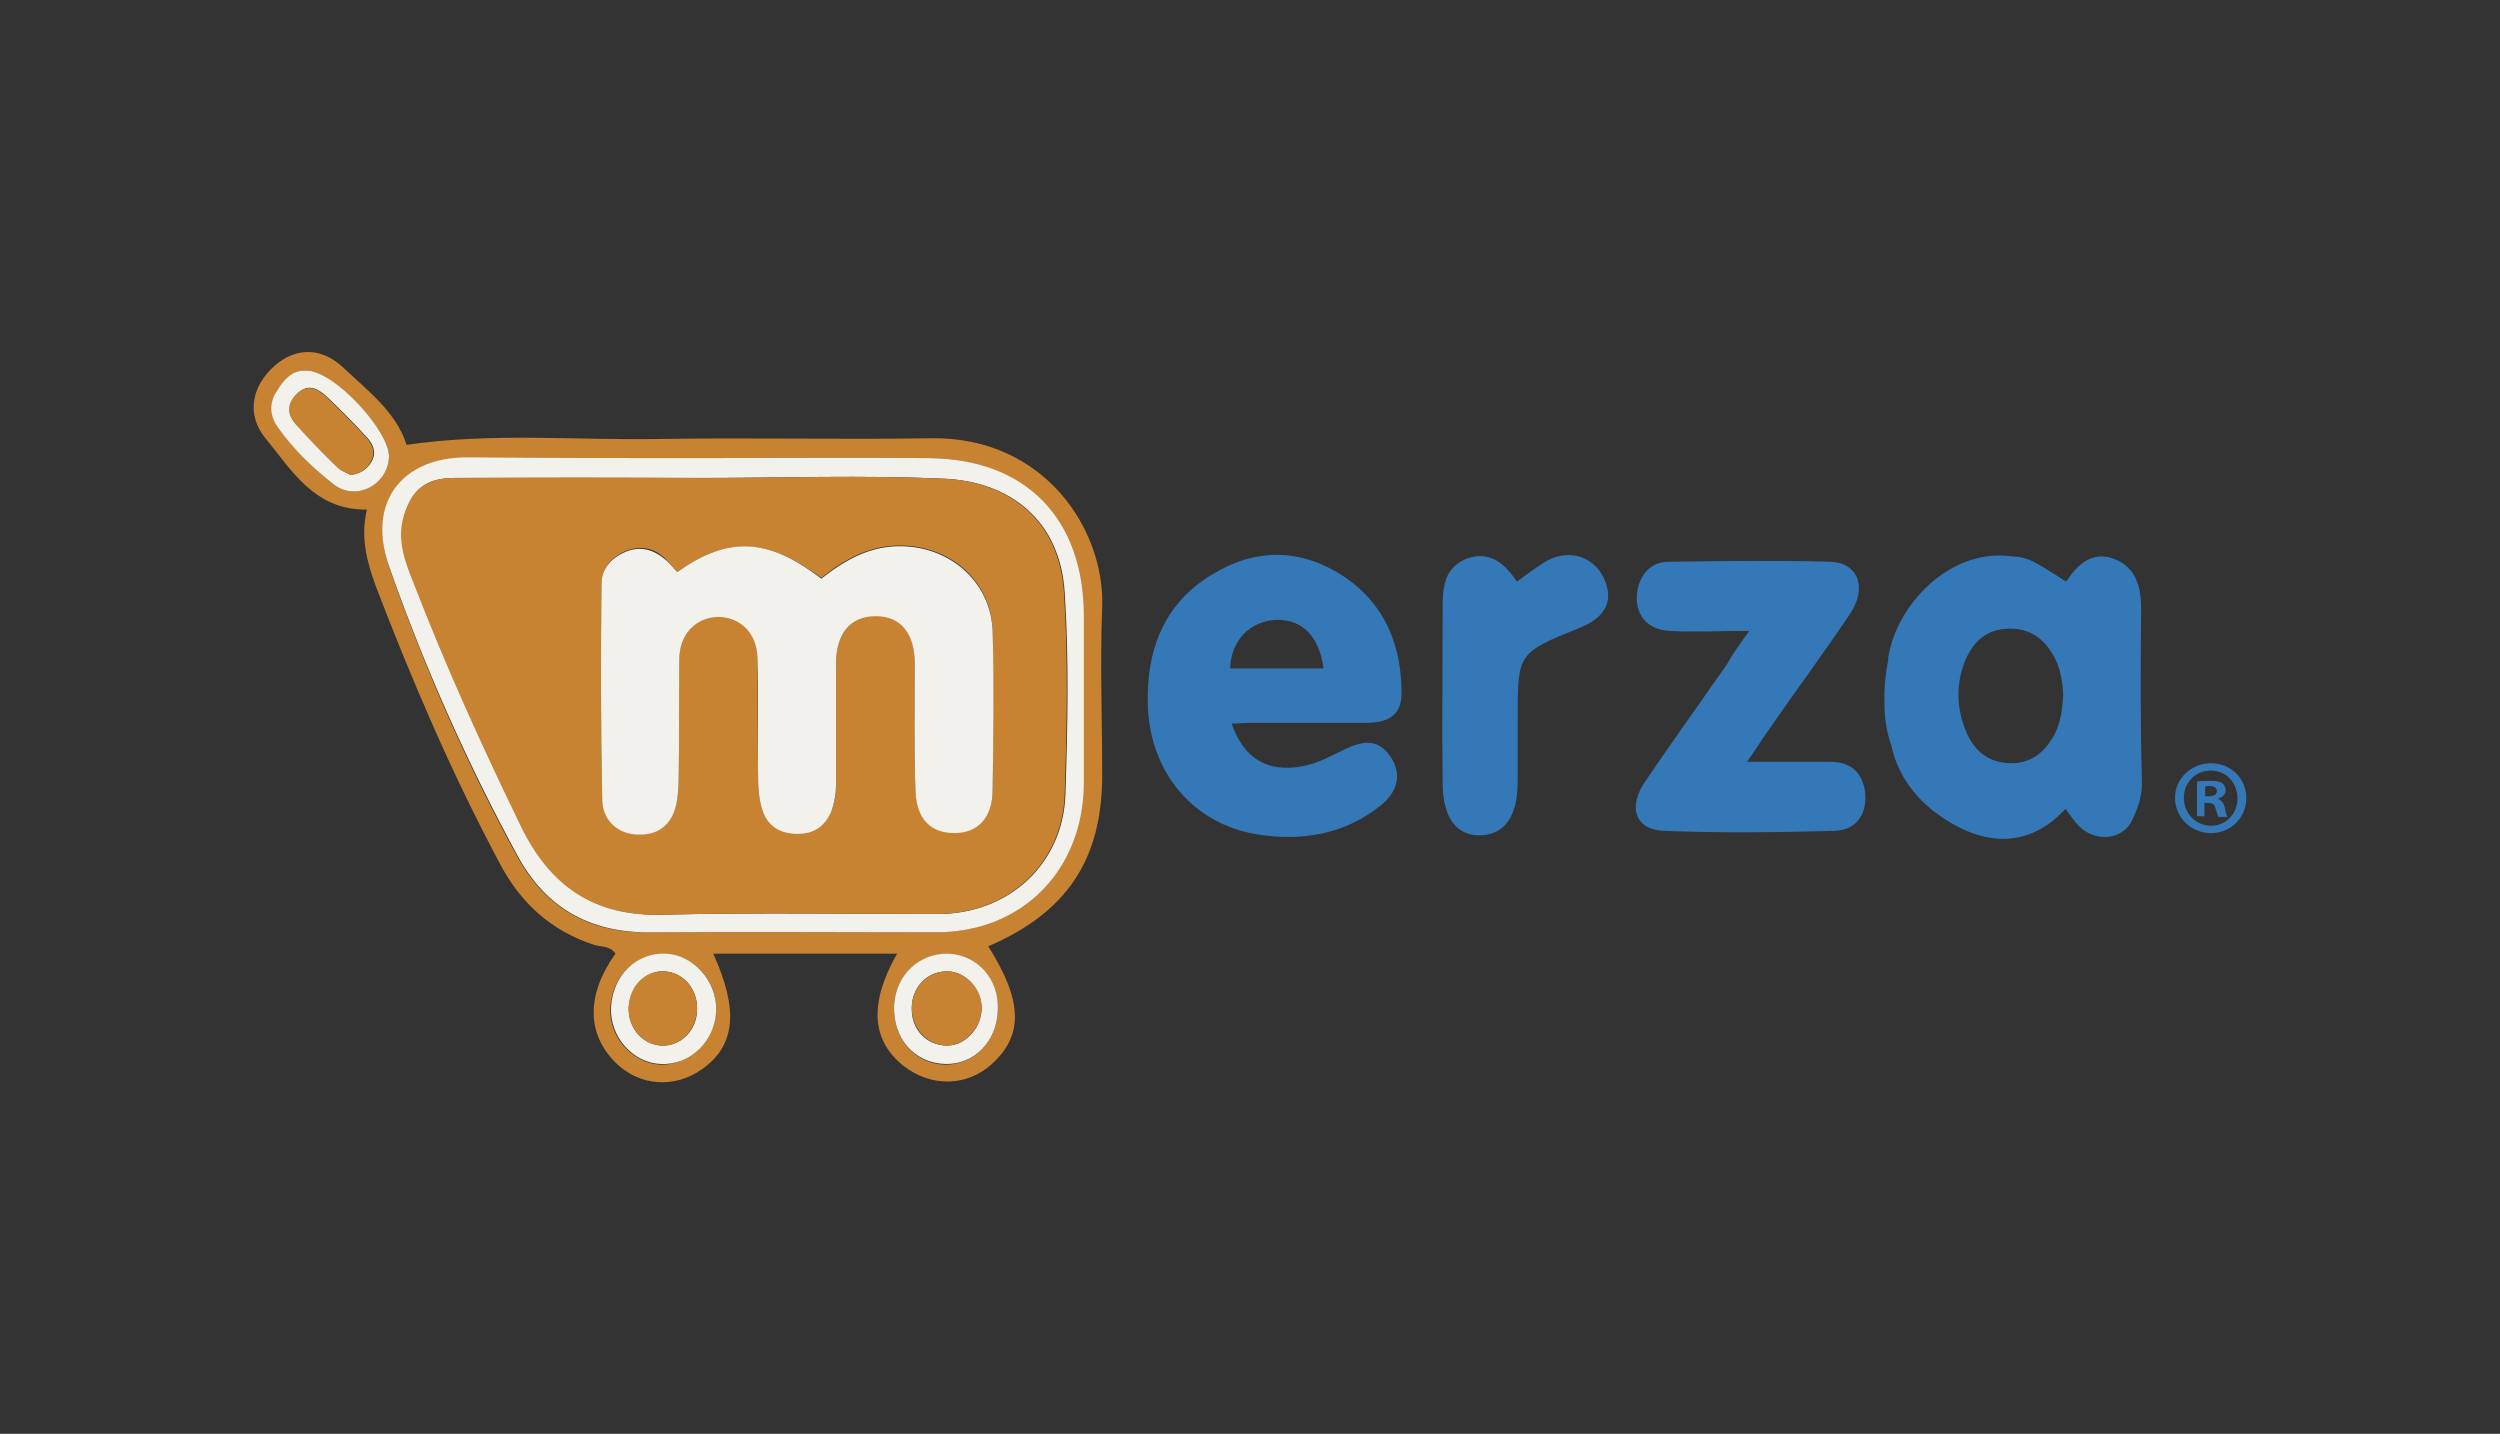 <?xml version="1.0" encoding="utf-8"?>
<!-- Generator: Adobe Illustrator 23.0.5, SVG Export Plug-In . SVG Version: 6.00 Build 0)  -->
<svg version="1.1" id="Capa_1" xmlns="http://www.w3.org/2000/svg" xmlns:xlink="http://www.w3.org/1999/xlink" x="0px" y="0px"
	 viewBox="0 0 340 195" style="enable-background:new 0 0 340 195;" xml:space="preserve">
<rect x="0" y="0" width="340" height="195" fill="#333333" stroke="none"/>
<style type="text/css">
	.st0{fill:#C78232;}
	.st1{fill:#3578B7;}
	.st2{fill:#F3F1EC;}
</style>
<g>
	<path class="st0" d="M134.4,128.7c4.7,7.4,4.8,12.1,0.5,16c-3.4,3.1-8.3,3.2-12.1,0.2c-4.3-3.5-4.6-8.5-0.8-15.2
		c-8.4,0-16.7,0-25,0c3.5,7.7,3,12.5-1.5,15.7c-3.8,2.7-8.6,2.3-11.8-0.9c-3.9-3.9-4-9.2,0-14.8c-0.7-1.1-2-0.9-2.9-1.2
		c-5.9-1.9-10.1-5.8-12.9-11.2C61.4,105.1,56,92.5,51.1,79.7c-1.2-3.3-2.1-6.6-1.2-10.4c-7.1,0.1-10.2-5.3-13.8-9.7
		c-2.7-3.3-1.8-7.2,1.3-9.9c2.9-2.5,6.4-2.5,9.4,0.4c3.3,3.1,7.1,6,8.5,10.4c11.6-1.7,23-0.6,34.5-0.8c12.3-0.2,24.6,0.1,36.9-0.1
		c15.3-0.2,23.6,12.4,23.2,23c-0.3,7.6,0,15.2,0,22.8C149.9,116.9,145.1,124.1,134.4,128.7z M95.2,62.3
		C95.2,62.3,95.2,62.3,95.2,62.3c-10.6,0-21.1,0-31.7,0c-8.9,0-13.5,6.3-10.6,14.8c4.8,13.6,10.5,26.7,17.4,39.3
		c3.8,7,9.8,10.5,17.8,10.4c13-0.1,26.1,0,39.1,0c11.7,0,20.1-8.4,20.1-20.2c0-7.6,0-15.2,0-22.8c0-13.2-8-21.4-21.1-21.5
		C115.9,62.2,105.6,62.3,95.2,62.3z M41.6,50.4c-1.7-0.1-2.9,1.2-3.9,2.7c-1.1,1.7-0.9,3.6,0.2,5.2c2.2,2.9,4.7,5.4,7.5,7.6
		c2.9,2.3,7.1,0.1,7.5-3.6C53.2,58.8,45.3,50.3,41.6,50.4z M97.4,137.4c0.1-4-3-7.5-6.9-7.6c-4.1-0.2-7.3,3-7.5,7.3
		c-0.2,3.9,3,7.5,6.8,7.7C93.8,144.9,97.2,141.5,97.4,137.4z M135.7,137.4c0.1-4.1-2.8-7.5-6.7-7.6c-4-0.2-7.3,2.9-7.4,7
		c-0.2,4.5,2.8,7.9,7,8C132.5,144.8,135.6,141.6,135.7,137.4z"/>
	<path class="st1" d="M167.5,98.4c1.7,4.9,5,6.7,9.7,5.8c2.1-0.4,3.8-1.4,5.7-2.3c3.1-1.5,4.9-1.1,6.4,1.3c1.3,2.2,0.8,4.5-1.6,6.4
		c-4.9,3.9-10.6,4.8-16.6,3.9c-8.8-1.4-14.7-8.4-15-17.6c-0.2-7.4,2.1-13.8,8.8-17.8c5.9-3.6,12-3.5,17.7,0.2
		c5.8,3.8,8.1,9.6,8,16.3c-0.1,2.9-2.2,3.7-4.7,3.7c-5.2,0-10.5,0-15.7,0C169.3,98.3,168.5,98.4,167.5,98.4z M180,90.9
		c-0.6-4.4-2.9-6.7-6.5-6.6c-3.5,0.2-6.1,2.8-6.2,6.6C171.5,90.9,175.7,90.9,180,90.9z"/>
	<path class="st1" d="M237.9,85.8c-4.2,0-7.6,0.2-10.9,0c-3.4-0.2-5-2.8-4.2-6c0.6-2.2,2.1-3.4,4.2-3.4c7.3-0.1,14.6-0.2,21.9,0
		c3.8,0.1,5.1,3.5,2.7,7.1c-3.7,5.5-7.7,10.9-11.5,16.4c-0.7,1-1.3,2-2.5,3.7c4.2,0,7.7,0,11.2,0c2.6,0,4.3,1.1,4.8,3.8
		c0.5,3.1-1,5.5-4.1,5.6c-7.7,0.2-15.4,0.3-23.1,0c-4-0.1-5.1-3.2-2.6-6.8c3.6-5.3,7.4-10.6,11.1-15.9
		C235.6,89,236.4,87.9,237.9,85.8z"/>
	<path class="st1" d="M206.3,79.1c1.5-1.1,2.8-2.1,4.2-2.9c3.1-1.6,6.4-0.4,7.7,2.6c1.3,3,0.1,5.2-3.4,6.6
		c-8.4,3.4-8.4,3.4-8.4,12.4c0,2.9,0,5.7,0,8.6c0,4.6-1.8,7.1-5,7.2c-3.3,0.1-5.1-2.3-5.2-6.9c-0.1-7.8,0-15.6,0-23.4
		c0-2.9-0.1-5.9,3.2-7.3C202.6,74.8,204.7,76.7,206.3,79.1z"/>
	<path class="st2" d="M95.2,62.3c10.4,0,20.7-0.1,31.1,0c13.2,0.1,21.1,8.2,21.1,21.5c0,7.6,0,15.2,0,22.8
		c-0.1,11.8-8.4,20.2-20.1,20.2c-13,0-26.1-0.1-39.1,0c-8.1,0-14-3.4-17.8-10.4C63.5,103.7,57.7,90.6,52.9,77
		c-3-8.5,1.6-14.8,10.6-14.8C74.1,62.3,84.6,62.3,95.2,62.3C95.2,62.3,95.2,62.3,95.2,62.3z M95.4,65C95.4,65,95.4,65,95.4,65
		c-11.2,0-22.4,0-33.5,0C58,65,56,66.5,55,70.2c-1,3.4,0.3,6.5,1.5,9.5c4.3,11.1,9.2,21.9,14.4,32.6c3.9,8,9.8,12.3,19.2,12.1
		c12.5-0.3,25-0.1,37.5-0.1c9.6,0,17-6.8,17.3-16.3c0.3-9.1,0.5-18.3-0.1-27.4c-0.6-9.8-7.4-15.1-16.4-15.5
		C117.3,64.6,106.3,65,95.4,65z"/>
	<path class="st2" d="M41.6,50.4c3.8-0.1,11.6,8.4,11.3,11.9c-0.3,3.7-4.5,5.9-7.5,3.6c-2.8-2.2-5.4-4.7-7.5-7.6
		c-1.2-1.6-1.4-3.5-0.2-5.2C38.6,51.6,39.8,50.3,41.6,50.4z M47.7,64.6c1.3-0.2,2.1-0.7,2.7-1.6c0.9-1.3,0.4-2.5-0.4-3.4
		c-1.8-2-3.7-3.9-5.6-5.7c-1.2-1.1-2.6-1.8-4-0.3c-1.3,1.3-1.3,2.7-0.1,4.1c1.9,2,3.8,4,5.8,6C46.5,64.1,47.2,64.3,47.7,64.6z"/>
	<path class="st2" d="M97.4,137.4c-0.1,4.1-3.5,7.5-7.5,7.3c-3.8-0.1-7-3.7-6.8-7.7c0.2-4.3,3.4-7.5,7.5-7.3
		C94.3,129.9,97.5,133.4,97.4,137.4z M85.5,137c-0.1,2.8,1.9,5.1,4.5,5.2c2.6,0.1,4.8-2.1,4.8-4.9c0.1-2.8-1.9-5.1-4.5-5.2
		C87.8,132,85.7,134.2,85.5,137z"/>
	<path class="st2" d="M135.7,137.4c-0.1,4.2-3.2,7.4-7.1,7.3c-4.2-0.1-7.2-3.4-7-8c0.2-4.1,3.4-7.1,7.4-7
		C133,129.9,135.9,133.2,135.7,137.4z M128.8,142.2c2.5,0,4.7-2.4,4.7-5.1c0-2.6-2.2-5-4.7-5c-2.8,0-4.9,2.3-4.8,5.2
		C124,140.1,126.1,142.2,128.8,142.2z"/>
	<path class="st0" d="M95.4,65c11,0,22-0.4,32.9,0.1c9,0.4,15.8,5.7,16.4,15.5c0.6,9.1,0.4,18.3,0.1,27.4
		c-0.3,9.5-7.7,16.3-17.3,16.3c-12.5,0-25-0.2-37.5,0.1c-9.3,0.3-15.3-4-19.2-12.1c-5.2-10.7-10.1-21.5-14.4-32.6
		c-1.2-3-2.5-6.1-1.5-9.5C56,66.5,58,65,61.8,65C73,64.9,84.2,64.9,95.4,65C95.4,65,95.4,65,95.4,65z M92.1,77.8
		c-0.6-0.6-1-1.2-1.5-1.7c-1.5-1.5-3.3-2-5.4-1.2c-2,0.8-3.3,2.3-3.4,4.4c-0.1,9.8-0.1,19.7,0.1,29.5c0.1,2.8,2.3,4.5,4.9,4.6
		c2.7,0,4.6-1.4,5.2-4.2c0.2-1.1,0.3-2.2,0.3-3.4c0-5.4,0-10.9,0.1-16.3c0-3.3,2.3-5.6,5.2-5.7c3-0.1,5.3,2.1,5.4,5.5
		c0.1,5.4,0,10.9,0.1,16.3c0,1.4,0.1,2.9,0.5,4.2c0.6,2.2,2.2,3.4,4.5,3.5c2.2,0.1,4-0.7,4.9-2.9c0.6-1.3,0.7-2.5,0.7-3.9
		c0-5.4,0-10.9,0-16.3c0-4.1,2-6.4,5.4-6.5c3.4,0,5.3,2.3,5.3,6.5c0,5.7-0.1,11.5,0.1,17.2c0.1,3.9,2.1,5.8,5.3,5.8
		c3.2,0,5.2-2.1,5.2-5.9c0.1-7.2,0.1-14.4,0-21.5c-0.2-6.6-5.4-11.3-12-11.6c-4.5-0.2-8.1,1.8-11.3,4.4
		C104.4,73.2,99,72.9,92.1,77.8z"/>
	<path class="st0" d="M47.7,64.6c-0.5-0.3-1.2-0.5-1.7-0.9c-2-1.9-3.9-3.9-5.8-6c-1.2-1.3-1.2-2.8,0.1-4.1c1.5-1.4,2.8-0.8,4,0.3
		c1.9,1.8,3.8,3.7,5.6,5.7c0.8,0.9,1.3,2.1,0.4,3.4C49.8,63.9,49,64.4,47.7,64.6z"/>
	<path class="st0" d="M85.5,137c0.1-2.9,2.2-5,4.8-4.9c2.6,0.1,4.6,2.4,4.5,5.2c-0.1,2.8-2.2,5-4.8,4.9
		C87.4,142.1,85.4,139.8,85.5,137z"/>
	<path class="st0" d="M128.8,142.2c-2.6,0-4.7-2.2-4.8-4.9c-0.1-2.9,2.1-5.2,4.8-5.2c2.5,0,4.8,2.4,4.7,5
		C133.5,139.8,131.2,142.2,128.8,142.2z"/>
	<path class="st2" d="M92.1,77.8c6.9-4.9,12.3-4.7,19.6,0.9c3.3-2.6,6.8-4.6,11.3-4.4c6.6,0.3,11.8,5.1,12,11.6
		c0.2,7.2,0.1,14.4,0,21.5c0,3.8-2,5.9-5.2,5.9c-3.2,0-5.2-1.9-5.3-5.8c-0.2-5.7-0.1-11.5-0.1-17.2c0-4.2-1.9-6.5-5.3-6.5
		c-3.4,0-5.4,2.3-5.4,6.5c0,5.4,0,10.9,0,16.3c0,1.3-0.2,2.6-0.7,3.9c-1,2.2-2.7,3-4.9,2.9c-2.3-0.1-3.9-1.3-4.5-3.5
		c-0.4-1.4-0.5-2.8-0.5-4.2c-0.1-5.4,0.1-10.9-0.1-16.3c-0.1-3.4-2.4-5.5-5.4-5.5c-3,0.1-5.2,2.4-5.2,5.7c-0.1,5.4,0,10.9-0.1,16.3
		c0,1.1-0.1,2.3-0.3,3.4c-0.6,2.8-2.4,4.3-5.2,4.2c-2.6,0-4.8-1.8-4.9-4.6c-0.2-9.8-0.2-19.7-0.1-29.5c0-2.1,1.4-3.6,3.4-4.4
		c2-0.8,3.8-0.2,5.4,1.2C91.1,76.6,91.5,77.2,92.1,77.8z"/>
	<path class="st1" d="M291.2,83c0-3.1-0.6-5.8-3.7-7c-3-1.1-5,0.8-6.5,3.1c-5.3-3.4-5.3-3.3-8.1-3.5c-7.8-0.7-14.9,6.5-16.1,13.8
		c0,0.1,0,0.3,0,0.4c-0.4,1.9-0.6,4-0.5,6.1c0,1.9,0.3,3.7,0.9,5.4c1,4.8,4.2,8.5,8.8,11c5.2,2.8,10.5,2.5,14.9-2.3
		c0.7,0.9,1.2,1.7,1.8,2.3c2.2,2.3,6,2,7.3-0.8c0.7-1.5,1.3-3.1,1.3-4.9C291.1,98.6,291.1,90.8,291.2,83z M279.4,99.9
		c-1.3,2.4-3.2,4-6.1,3.9c-3-0.1-4.9-1.8-6-4.5c-1.2-3.1-1.3-6.2-0.1-9.3c1.1-2.7,2.9-4.4,5.9-4.5c3.2-0.1,5.2,1.6,6.5,4.3
		c0.7,1.5,0.9,3.1,1,4.6C280.5,96.4,280.3,98.2,279.4,99.9z"/>
	<g>
		<path class="st1" d="M305.5,108.5c0,2.7-2.1,4.8-4.8,4.8c-2.7,0-4.9-2.1-4.9-4.8c0-2.6,2.2-4.7,4.9-4.7
			C303.4,103.8,305.5,105.9,305.5,108.5z M297,108.5c0,2.1,1.6,3.8,3.7,3.8c2.1,0,3.6-1.7,3.6-3.7c0-2.1-1.5-3.8-3.6-3.8
			C298.5,104.8,297,106.5,297,108.5z M299.9,111h-1.1v-4.7c0.4-0.1,1-0.1,1.8-0.1c0.9,0,1.3,0.1,1.6,0.3c0.3,0.2,0.5,0.6,0.5,1
			c0,0.5-0.4,0.9-1,1.1v0.1c0.5,0.2,0.7,0.5,0.9,1.2c0.1,0.7,0.2,1,0.3,1.2h-1.2c-0.1-0.2-0.2-0.6-0.4-1.2c-0.1-0.5-0.4-0.7-1-0.7
			h-0.5V111z M299.9,108.3h0.5c0.6,0,1.1-0.2,1.1-0.7c0-0.4-0.3-0.7-1-0.7c-0.3,0-0.5,0-0.6,0.1V108.3z"/>
	</g>
</g>
</svg>
